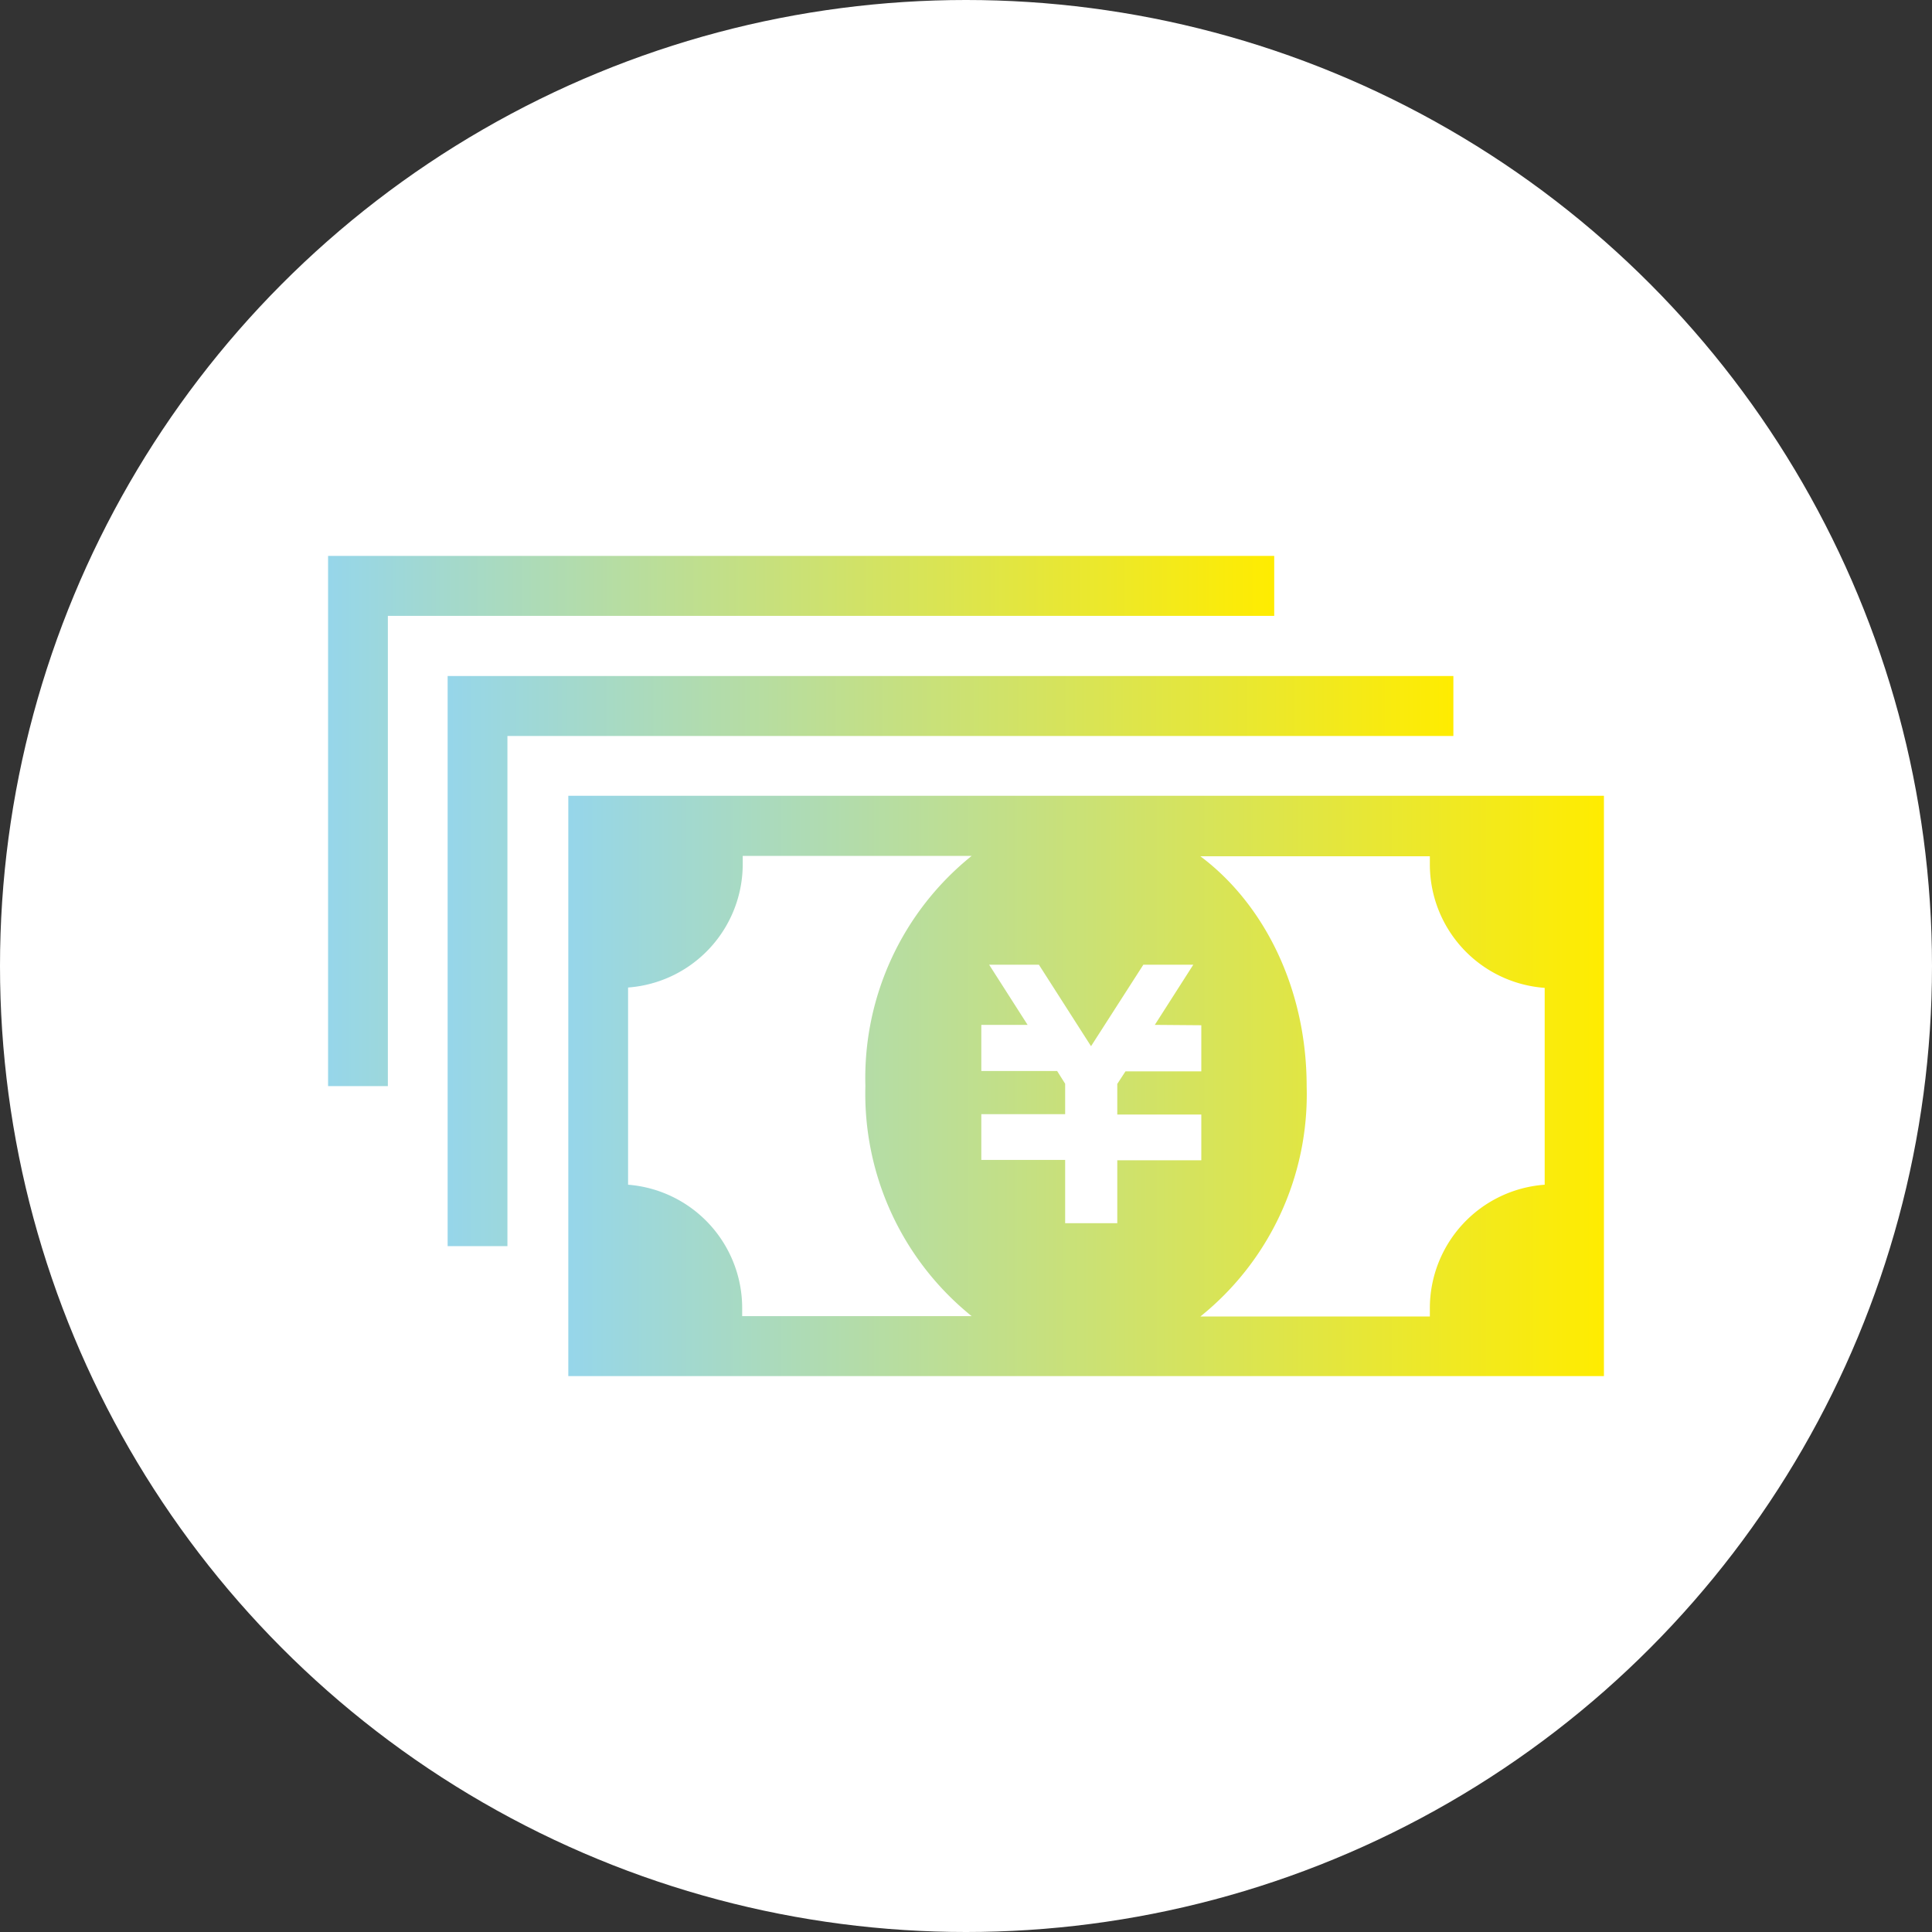 <svg xmlns="http://www.w3.org/2000/svg" xmlns:xlink="http://www.w3.org/1999/xlink" width="106" height="106" viewBox="0 0 106 106"><rect x="0" y="0" width="106" height="106" fill="#333333" stroke="none"/><defs><style>.cls-1{fill:#fff;}.cls-2{fill:url(#名称未設定グラデーション_6);}.cls-3{fill:url(#名称未設定グラデーション_6-2);}.cls-4{fill:url(#名称未設定グラデーション_6-3);}</style><linearGradient id="名称未設定グラデーション_6" x1="31.18" y1="59.58" x2="88" y2="59.58" gradientUnits="userSpaceOnUse"><stop offset="0" stop-color="#96d6ea"/><stop offset="1" stop-color="#ffec00"/></linearGradient><linearGradient id="名称未設定グラデーション_6-2" x1="24.56" y1="52.73" x2="79.74" y2="52.73" xlink:href="#名称未設定グラデーション_6"/><linearGradient id="名称未設定グラデーション_6-3" x1="18" y1="45.05" x2="69.91" y2="45.05" xlink:href="#名称未設定グラデーション_6"/></defs><g id="レイヤー_2" data-name="レイヤー 2"><g id="レイヤー_1-2" data-name="レイヤー 1"><circle id="楕円形_162-3" data-name="楕円形 162-3" class="cls-1" cx="53" cy="53" r="53"/><path class="cls-2" d="M31.18,43.66V75.5H88V43.66ZM34.46,65V54.18a6.79,6.79,0,0,0,6.29-6.78c0-.15,0-.29,0-.44H53.31a15.63,15.63,0,0,0-5.83,12.62,15.67,15.67,0,0,0,5.83,12.63H40.72c0-.15,0-.29,0-.45A6.79,6.79,0,0,0,34.46,65Zm31.45-8.75v2.53H61.75l-.45.69v1.68h4.61v2.51H61.3v3.45H58.44V63.64h-4.6V61.13h4.6V59.46l-.44-.7H53.84V56.23h2.54l-2.11-3.3H57l2.86,4.47,2.87-4.47h2.74l-2.11,3.3Zm5.78,3.35c0-5.36-2.33-10-5.83-12.62H78.45c0,.15,0,.29,0,.44a6.79,6.79,0,0,0,6.3,6.78V65a6.79,6.79,0,0,0-6.3,6.78c0,.16,0,.3,0,.45H65.86A15.64,15.64,0,0,0,71.69,59.58Z"/><polygon class="cls-3" points="79.74 37.09 24.56 37.09 24.56 68.37 27.84 68.37 27.84 40.38 79.74 40.38 79.74 37.09"/><polygon class="cls-4" points="69.91 30.5 18 30.5 18 59.59 21.28 59.59 21.28 33.79 69.91 33.79 69.91 30.5"/></g></g></svg>